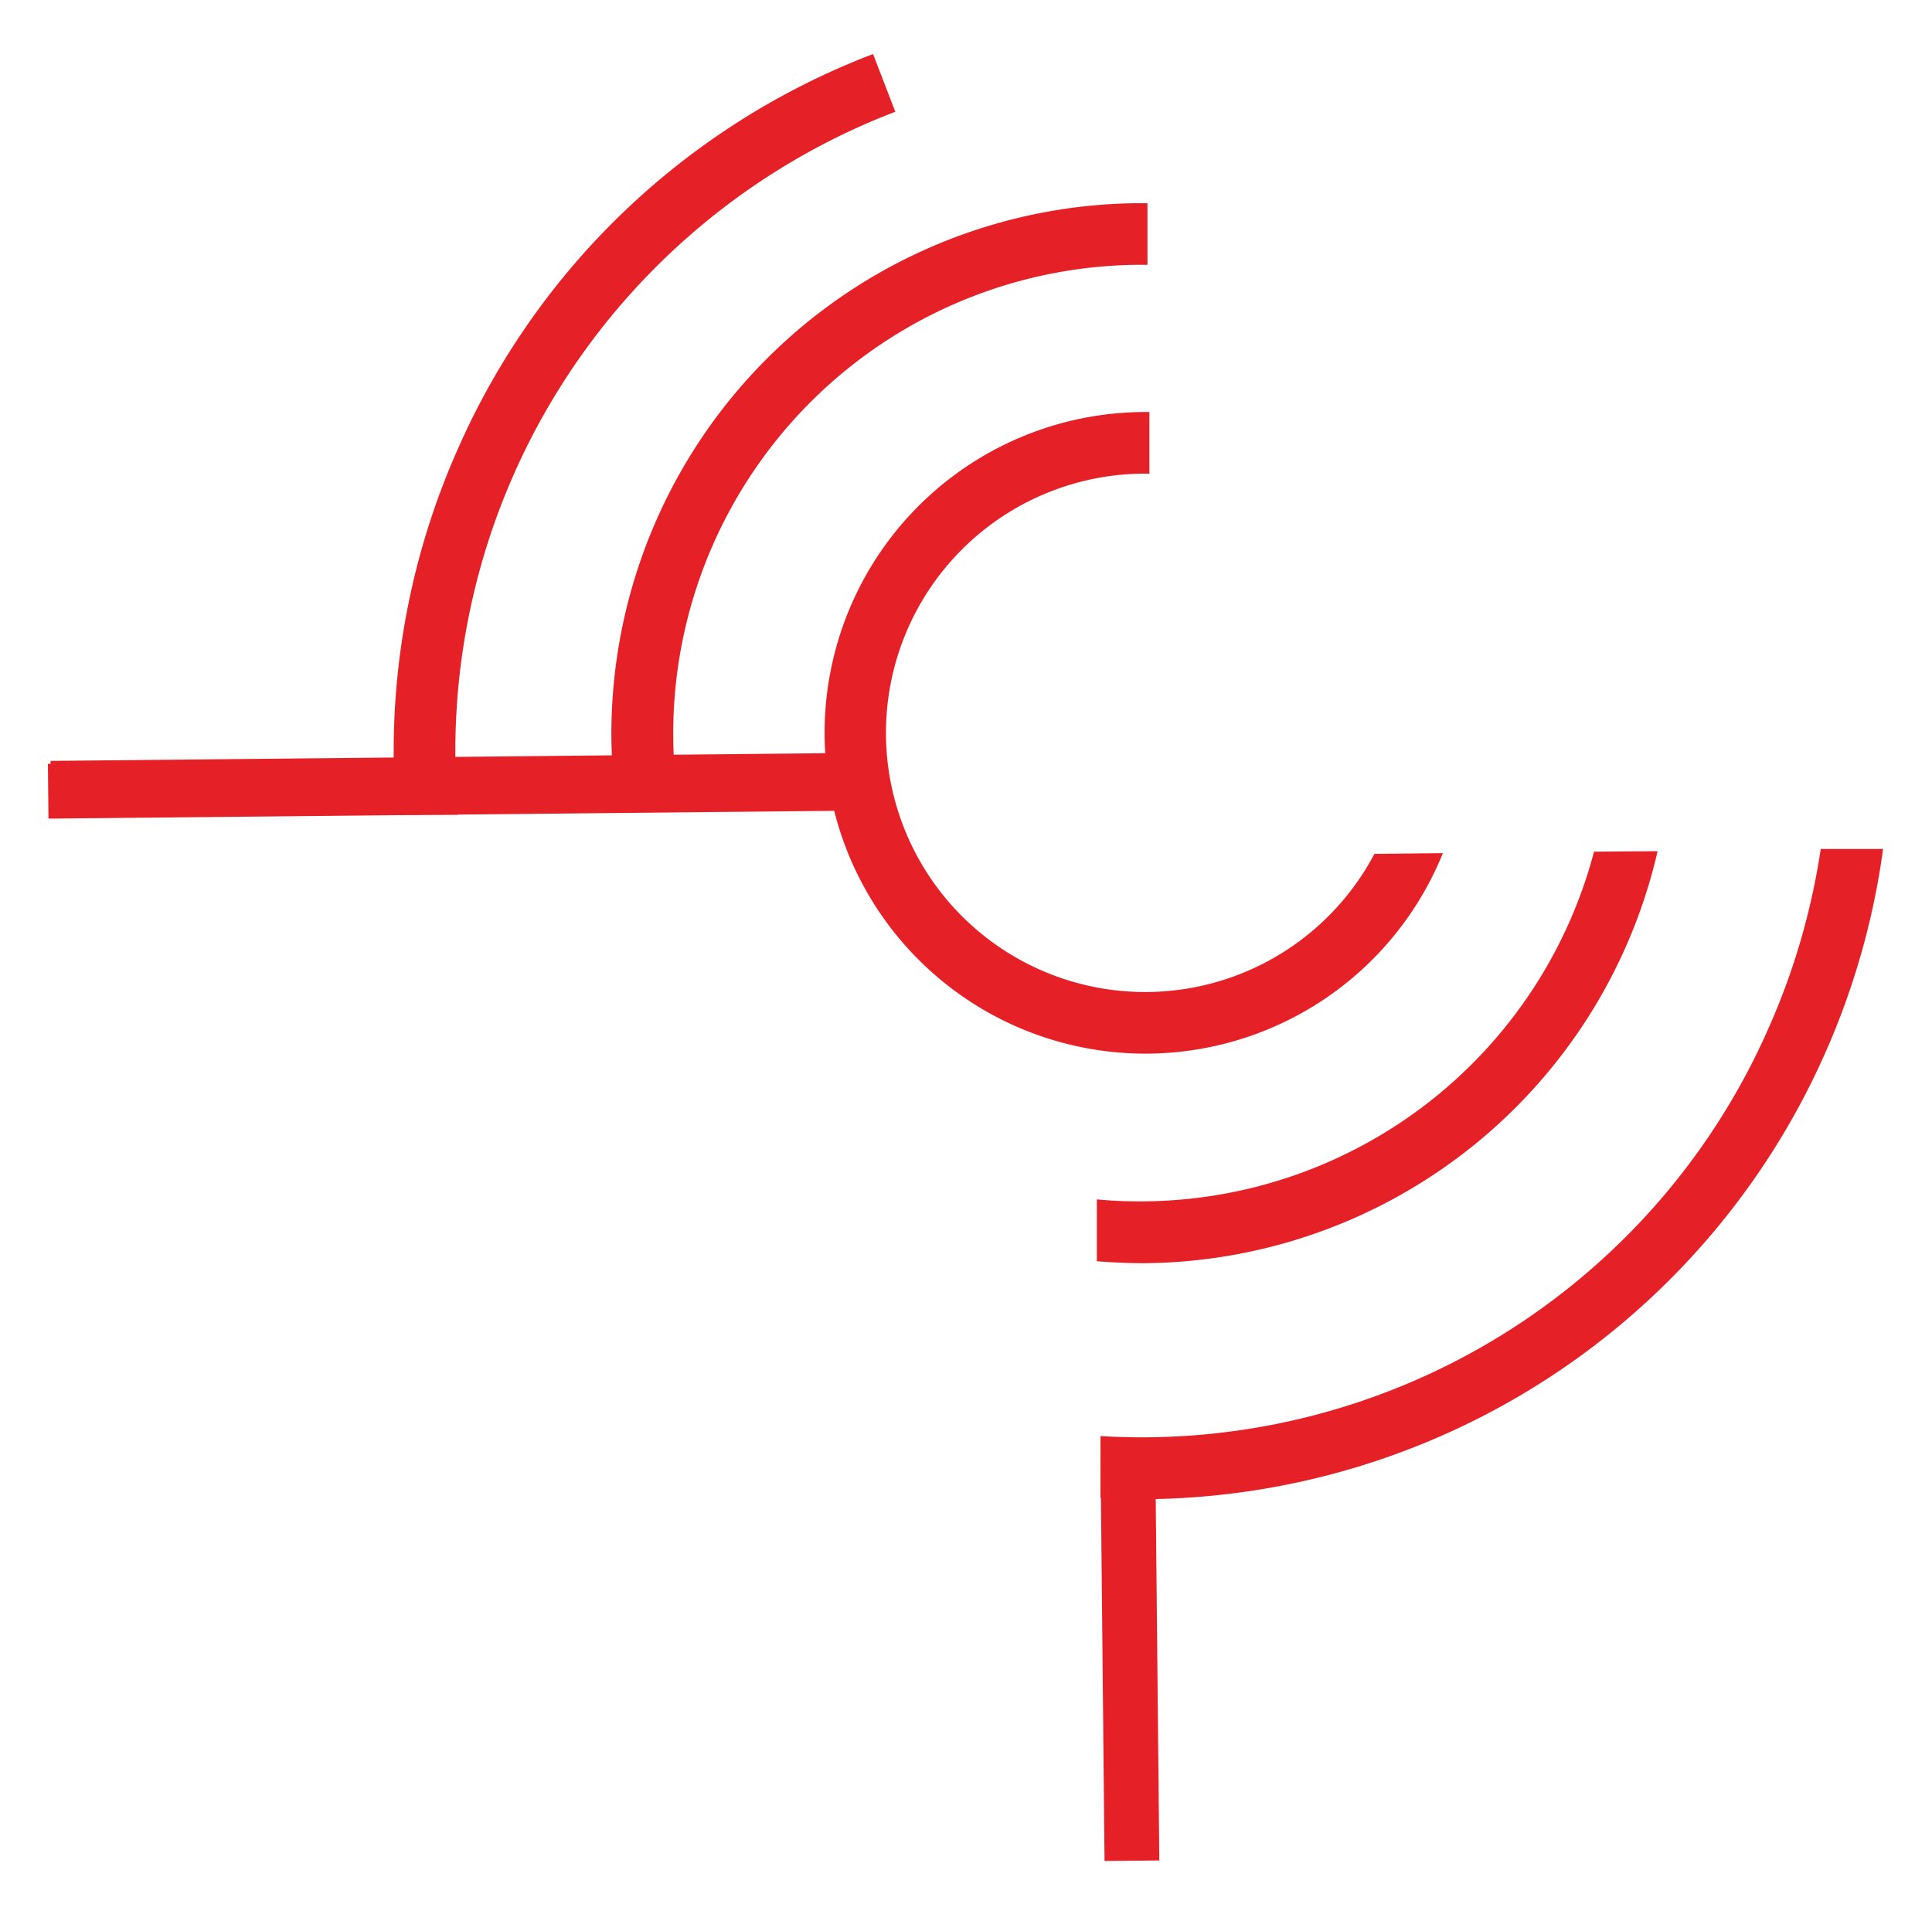 <svg id="Layer_1" data-name="Layer 1" xmlns="http://www.w3.org/2000/svg" viewBox="0 0 79 78"><defs><style>.cls-1{fill:#e52127;}</style></defs><title>tab icon</title><rect class="cls-1" x="2.08" y="30.95" width="33.81" height="2.24" transform="translate(-0.32 0.19) rotate(-0.57)"/><path class="cls-1" d="M56.2,34.92a10.6,10.6,0,1,1-9.46-15.55H47l0-2.52h-.27A13.12,13.12,0,1,0,59,34.89Z"/><path class="cls-1" d="M65.18,34.83a19.19,19.19,0,0,1-18.33,14.3,18.25,18.25,0,0,1-2-.08l0,2.53c.64.05,1.29.08,1.95.08A21.72,21.72,0,0,0,67.78,34.81Z"/><path class="cls-1" d="M46.47,10.83h.45l0-2.52h-.45A21.71,21.71,0,0,0,25,30.2a22.6,22.6,0,0,0,.24,3l2.55,0a19.42,19.42,0,0,1-.26-3A19.17,19.17,0,0,1,46.47,10.83Z"/><path class="cls-1" d="M18.74,18.32a30.38,30.38,0,0,0-2.53,15l2.53,0A28,28,0,0,1,36.61,4.57L35.7,2.21A30.37,30.37,0,0,0,18.74,18.32Z"/><path class="cls-1" d="M72.28,42.13A28,28,0,0,1,45,58.73l0,2.53c.65,0,1.3.06,1.94.05A30.65,30.65,0,0,0,74.59,43.16,30.79,30.79,0,0,0,77,34.72l-2.55,0A28.36,28.36,0,0,1,72.28,42.13Z"/><rect class="cls-1" x="1.97" y="31.07" width="33.81" height="2.24" transform="translate(-0.32 0.19) rotate(-0.57)"/><rect class="cls-1" x="45.08" y="59.49" width="2.24" height="16.61" transform="translate(-0.67 0.46) rotate(-0.57)"/></svg>